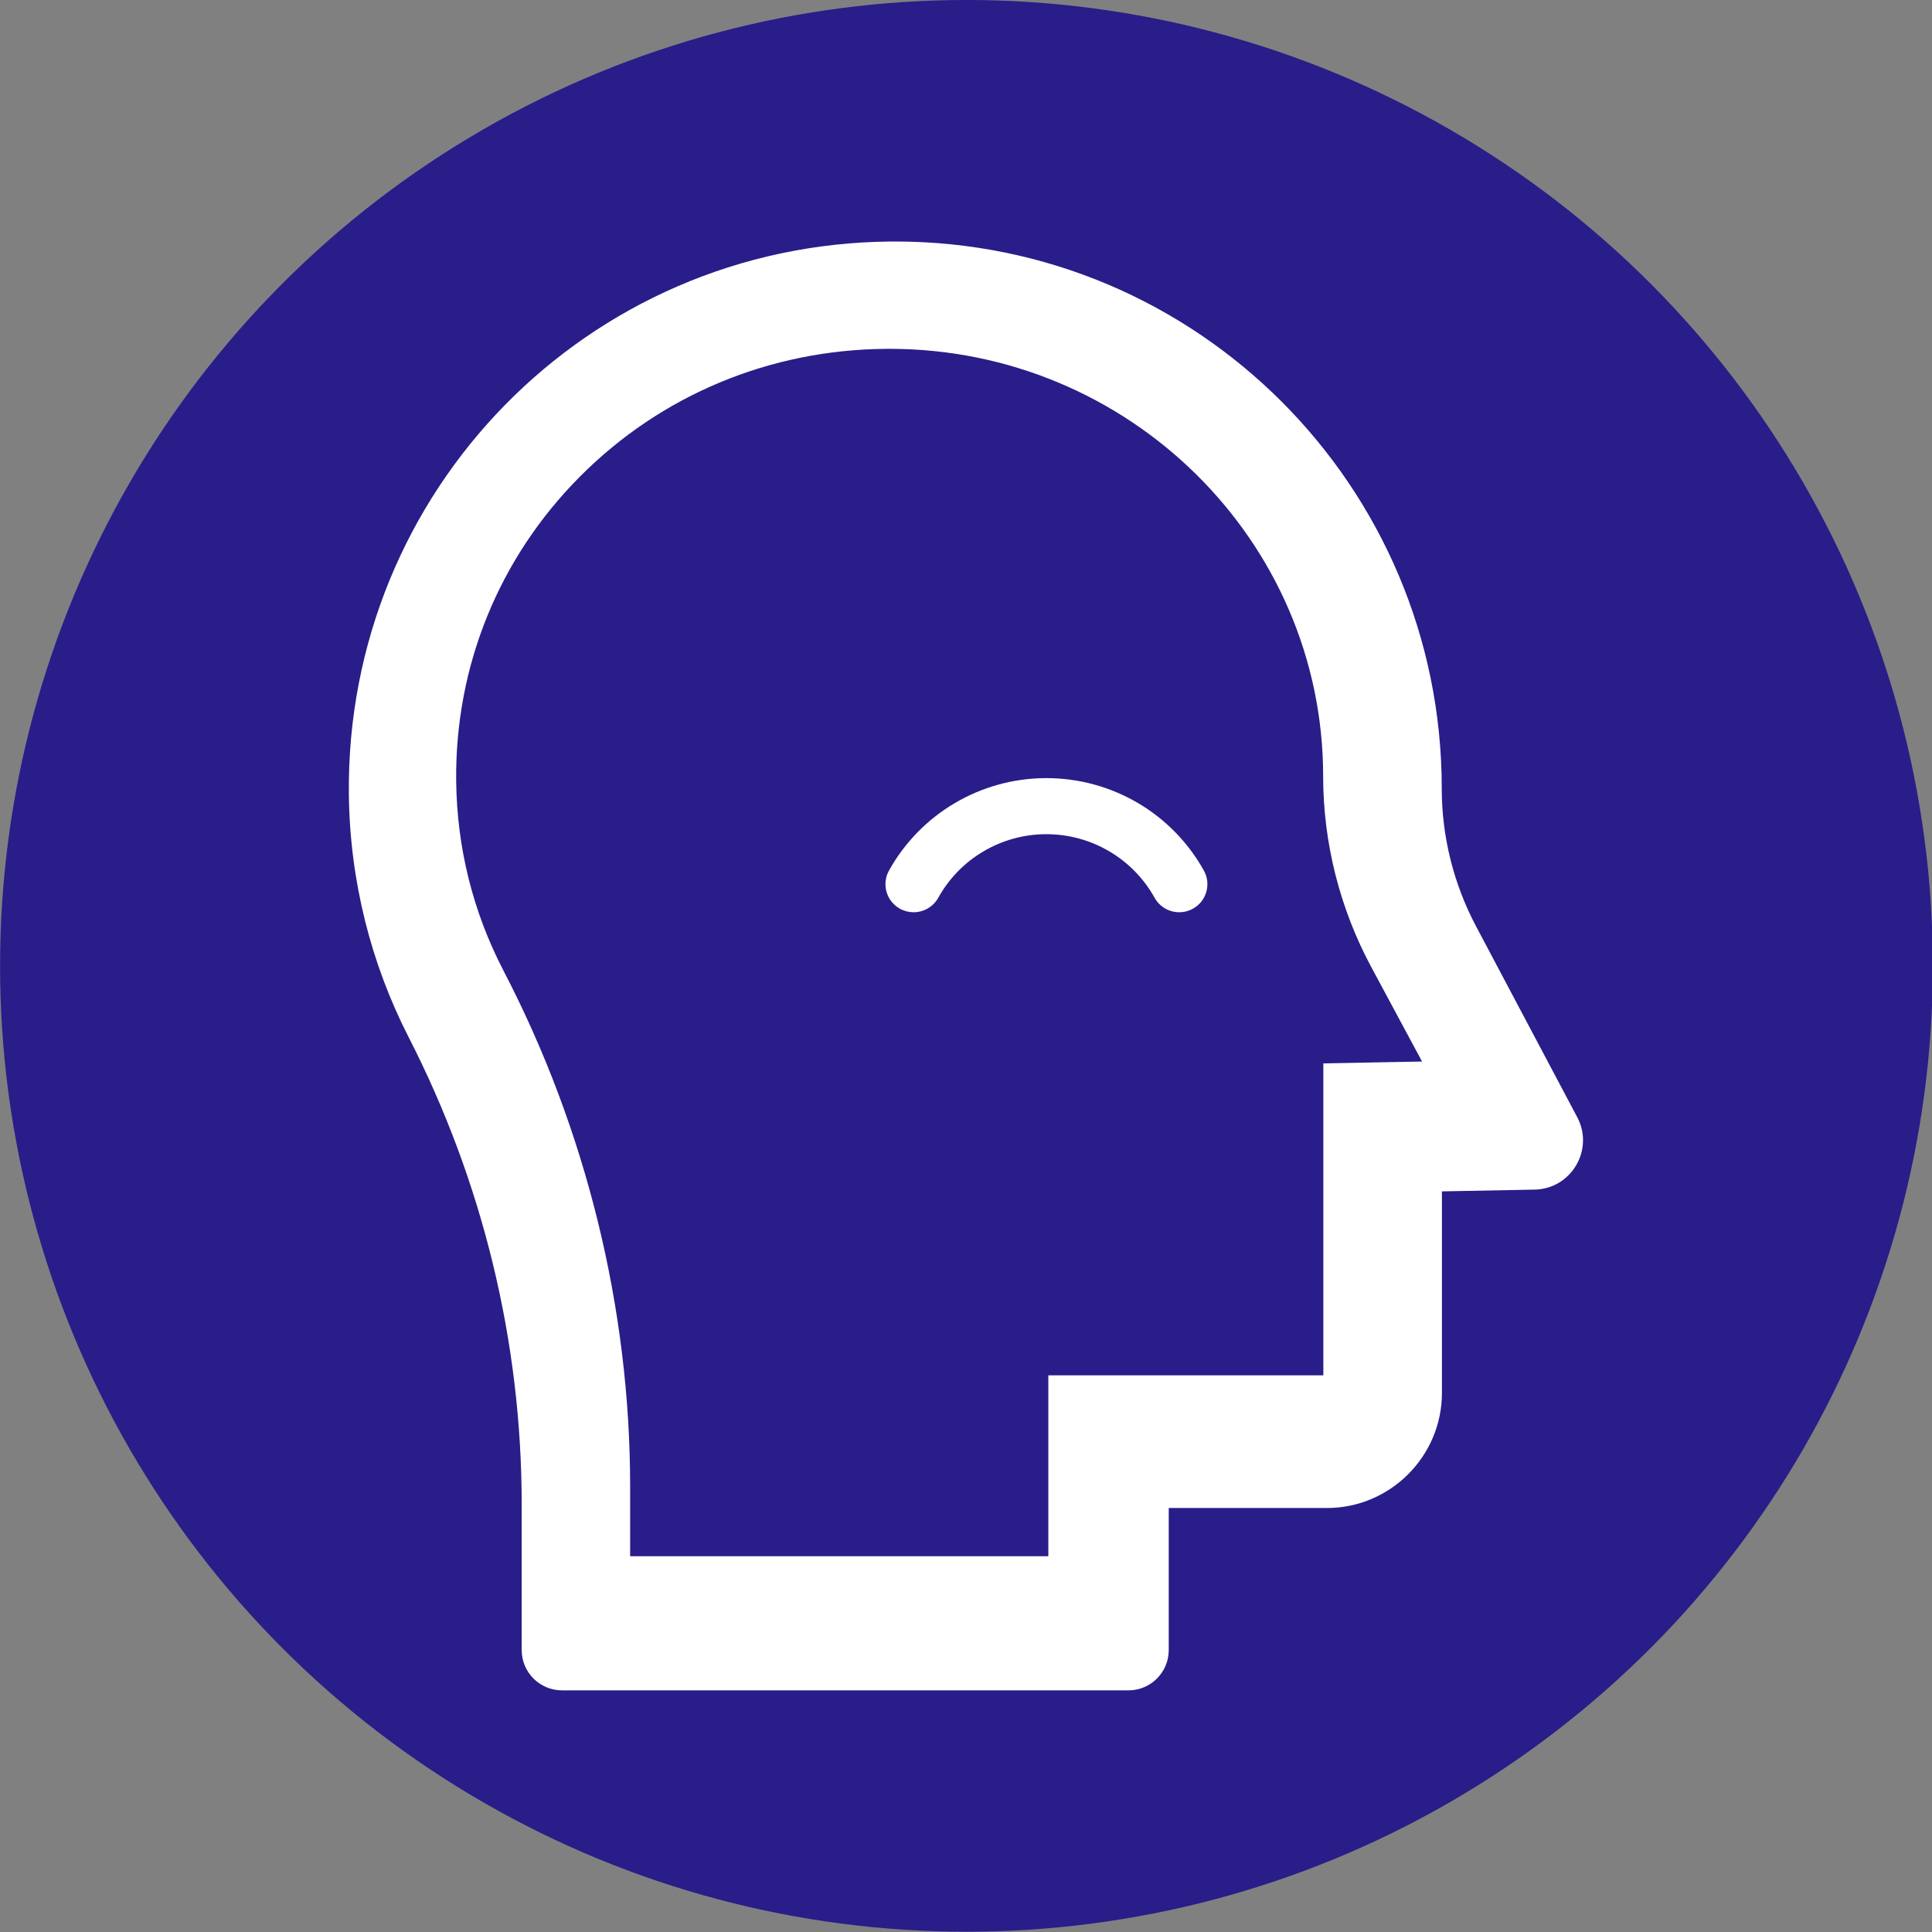 <?xml version="1.0" encoding="UTF-8" standalone="no"?>
<!DOCTYPE svg PUBLIC "-//W3C//DTD SVG 1.1//EN" "http://www.w3.org/Graphics/SVG/1.1/DTD/svg11.dtd">
<svg width="100%" height="100%" viewBox="0 0 80 80" version="1.1" xmlns="http://www.w3.org/2000/svg" xmlns:xlink="http://www.w3.org/1999/xlink" xml:space="preserve" xmlns:serif="http://www.serif.com/" style="fill-rule:evenodd;clip-rule:evenodd;stroke-linejoin:round;stroke-miterlimit:2;">
    <rect x="0" y="0" width="80" height="80" fill="#808080" stroke="none"/>
    <g transform="matrix(1.24,0,0,1.226,-6.967,-9.6)">
        <g id="Layer1">
            <ellipse cx="37.892" cy="40.452" rx="32.271" ry="32.622" style="fill:rgb(41,29,137);"/>
        </g>
    </g>
    <g transform="matrix(1.111,0,0,1.111,10,10)">
        <path d="M24.362,0C24.307,0 24.252,0 24.197,0.001C12.904,0.091 3.887,9.29 4.001,20.592C4.037,23.849 4.835,26.925 6.222,29.641C8.99,35.043 10.443,41.009 10.443,47.066L10.443,52.498C10.443,53.327 11.115,54 11.944,54L33.058,54C33.886,54 34.559,53.327 34.559,52.498L34.559,47.204L40.454,47.204C42.814,47.204 44.741,45.276 44.741,42.914L44.741,35.403L48.193,35.337C49.562,35.313 50.426,33.847 49.784,32.639L46.014,25.525C45.173,23.939 44.734,22.172 44.734,20.382C44.734,9.123 35.615,0 24.362,0M24.152,4C33.064,4 40.314,11.148 40.314,19.934C40.314,22.404 40.935,24.863 42.109,27.045L44,30.563L40.321,30.632L40.321,42.258L30.071,42.258L30.071,49L14.485,49L14.485,46.407C14.485,39.767 12.85,33.113 9.761,27.17C8.621,24.97 8.029,22.59 8.001,20.1C7.957,15.82 9.597,11.791 12.62,8.756C15.639,5.723 19.688,4.034 24.019,4.001L24.152,4" style="fill:white;"/>
        <path d="M25.049,24.999C24.877,24.999 24.704,24.957 24.543,24.869C24.036,24.59 23.851,23.955 24.131,23.449C25.299,21.341 27.526,20.019 29.945,20L29.998,20C32.439,20 34.685,21.317 35.869,23.448C36.149,23.953 35.966,24.589 35.458,24.868C34.952,25.149 34.313,24.966 34.032,24.46C33.218,22.996 31.675,22.09 29.998,22.09L29.961,22.09C28.301,22.103 26.771,23.011 25.969,24.459C25.778,24.804 25.419,24.999 25.049,24.999" style="fill:white;"/>
    </g>
</svg>
